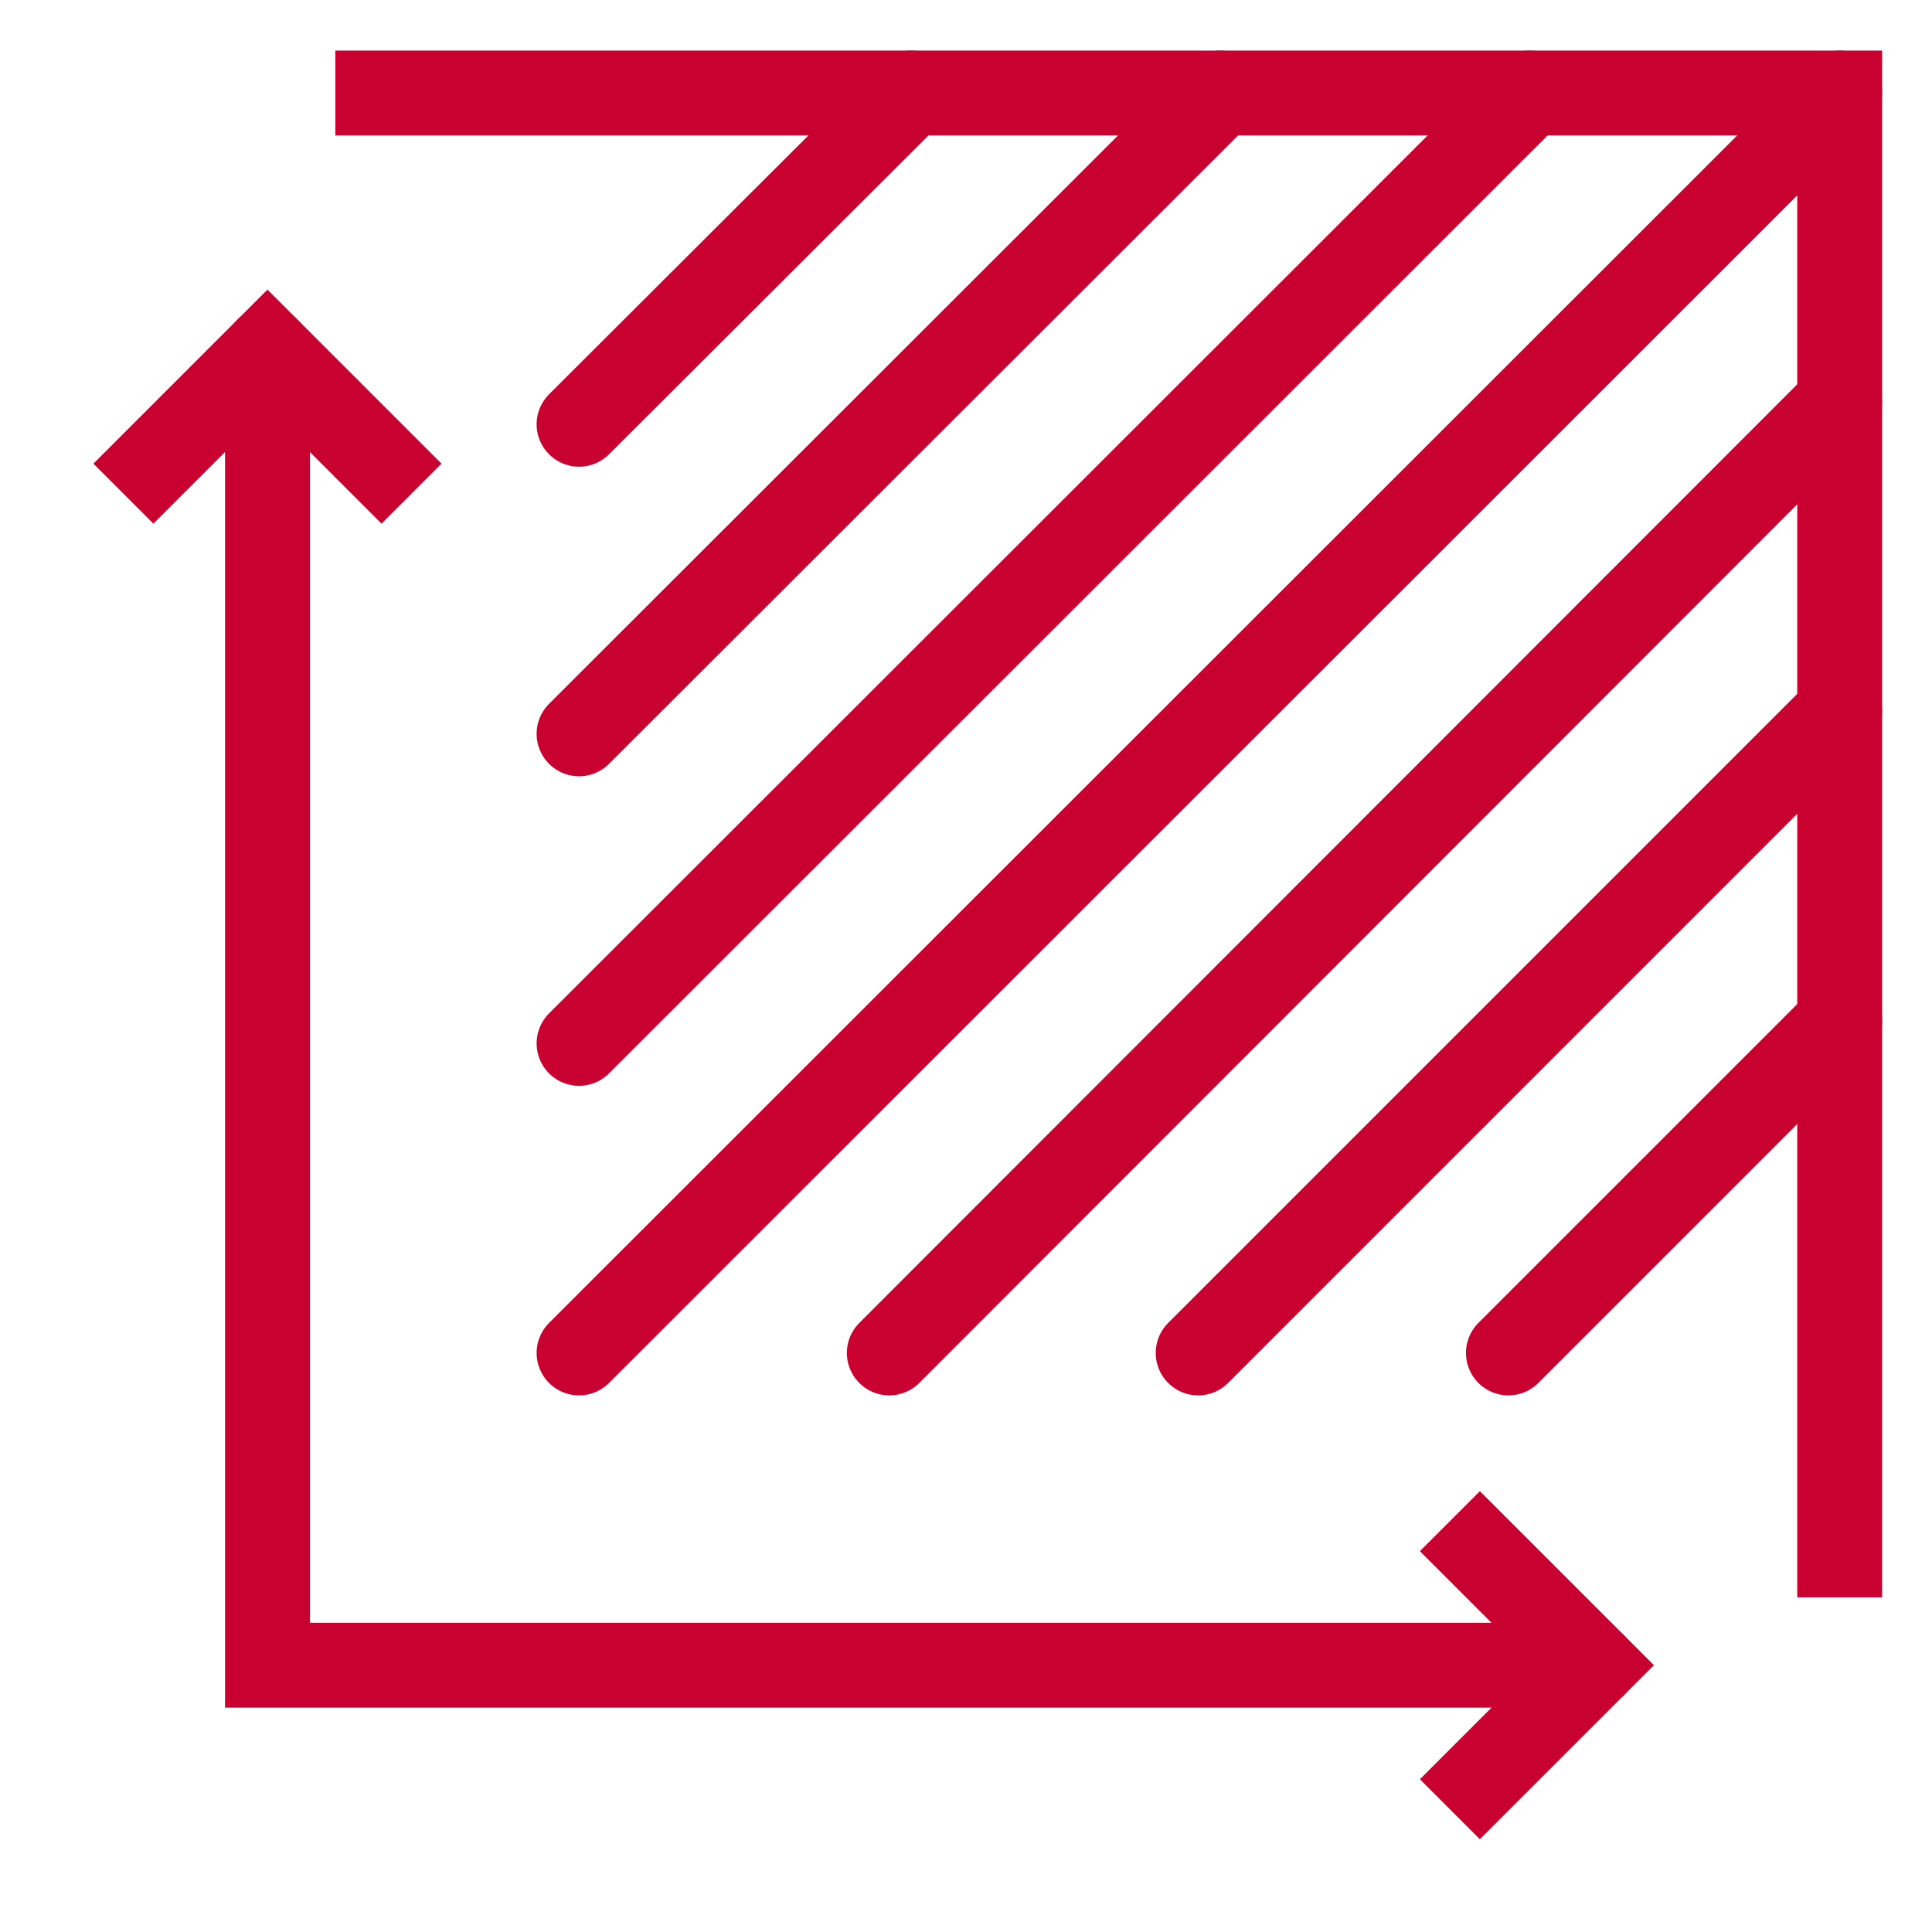 <?xml version="1.0" encoding="UTF-8"?><svg id="uuid-0accfc06-a7c4-4d31-bf5e-5fbd7f386662" xmlns="http://www.w3.org/2000/svg" width="28.46" height="28.46" xmlns:xlink="http://www.w3.org/1999/xlink" viewBox="0 0 28.46 28.46"><defs><style>.uuid-ed260f18-ce52-422f-b239-8dc4b218a789,.uuid-c6fa4948-0641-4b15-ad53-c88f33cbe3c1,.uuid-cb3a6ed6-d33b-4c6e-b66e-1f9a6b567d90,.uuid-66582579-8889-44a3-8919-41ae2773c971,.uuid-087831a1-cde1-4008-9878-0c7638e07314{fill:none;}.uuid-c6fa4948-0641-4b15-ad53-c88f33cbe3c1{stroke-linecap:square;}.uuid-c6fa4948-0641-4b15-ad53-c88f33cbe3c1,.uuid-cb3a6ed6-d33b-4c6e-b66e-1f9a6b567d90,.uuid-66582579-8889-44a3-8919-41ae2773c971,.uuid-087831a1-cde1-4008-9878-0c7638e07314{stroke:#c90130;stroke-width:1.25px;}.uuid-c6fa4948-0641-4b15-ad53-c88f33cbe3c1,.uuid-66582579-8889-44a3-8919-41ae2773c971,.uuid-087831a1-cde1-4008-9878-0c7638e07314{stroke-miterlimit:10;}.uuid-cb3a6ed6-d33b-4c6e-b66e-1f9a6b567d90{stroke-linejoin:round;}.uuid-cb3a6ed6-d33b-4c6e-b66e-1f9a6b567d90,.uuid-087831a1-cde1-4008-9878-0c7638e07314{stroke-linecap:round;}.uuid-0c005eff-7f5f-4ad7-b167-484a8f3fd3e0{clip-path:url(#uuid-ea69ddd4-ebcc-4ae3-a1ed-3faf6296bd07);}</style><clipPath id="uuid-ea69ddd4-ebcc-4ae3-a1ed-3faf6296bd07"><rect class="uuid-ed260f18-ce52-422f-b239-8dc4b218a789" width="28.46" height="28.46"/></clipPath></defs><g id="uuid-6ce1603a-e12a-4825-9b24-e63507e268b8"><path id="uuid-9a7ebad1-bd10-4b74-a62b-4410bec7f4f3" class="uuid-087831a1-cde1-4008-9878-0c7638e07314" d="M3.94,5.15V24.53H23.48"/><g id="uuid-c67eff8c-adf9-4a7a-9d4a-3709b2cac1ef"><g class="uuid-0c005eff-7f5f-4ad7-b167-484a8f3fd3e0"><g id="uuid-4425d8ed-353c-4a5a-ac9c-116d8627e3f5"><path id="uuid-6b81d4a3-8163-42d8-a74f-4aa0ada0cca2" class="uuid-66582579-8889-44a3-8919-41ae2773c971" d="M27.1,23.53V1.37H4.94"/><path id="uuid-c322a9bd-ff1f-41ab-b6ff-e7b830e6d4f6" class="uuid-c6fa4948-0641-4b15-ad53-c88f33cbe3c1" d="M2.26,6.83l1.68-1.68,1.68,1.68"/><path id="uuid-c290f7de-a02e-461f-8571-37c3d96220e4" class="uuid-c6fa4948-0641-4b15-ad53-c88f33cbe3c1" d="M21.8,22.85l1.68,1.68-1.68,1.68"/><line id="uuid-6fb14ce1-3db9-4892-8c27-6fcbb28e7c2d" class="uuid-cb3a6ed6-d33b-4c6e-b66e-1f9a6b567d90" x1="8.53" y1="6.25" x2="13.42" y2="1.37"/><line id="uuid-a18c2b1c-69c3-4134-a924-2e21852ed0cc" class="uuid-cb3a6ed6-d33b-4c6e-b66e-1f9a6b567d90" x1="22.22" y1="19.93" x2="27.1" y2="15.05"/><line id="uuid-5bd65ae6-2461-4529-b52f-9add1800ec19" class="uuid-cb3a6ed6-d33b-4c6e-b66e-1f9a6b567d90" x1="8.53" y1="19.93" x2="27.1" y2="1.37"/><line id="uuid-49f0d14c-fe14-4766-9b41-f27900e27e30" class="uuid-cb3a6ed6-d33b-4c6e-b66e-1f9a6b567d90" x1="17.65" y1="19.93" x2="27.1" y2="10.48"/><line id="uuid-91c78975-747b-45dd-8e88-c7cb29e359a3" class="uuid-cb3a6ed6-d33b-4c6e-b66e-1f9a6b567d90" x1="13.1" y1="19.93" x2="27.1" y2="5.92"/><line id="uuid-efdb42a1-5a24-45e5-b2ea-c2c62e8bb253" class="uuid-cb3a6ed6-d33b-4c6e-b66e-1f9a6b567d90" x1="8.53" y1="15.37" x2="22.54" y2="1.37"/><line id="uuid-dadcfd03-92bd-4889-b470-775195dad9da" class="uuid-cb3a6ed6-d33b-4c6e-b66e-1f9a6b567d90" x1="8.53" y1="10.81" x2="17.98" y2="1.37"/></g></g></g></g></svg>